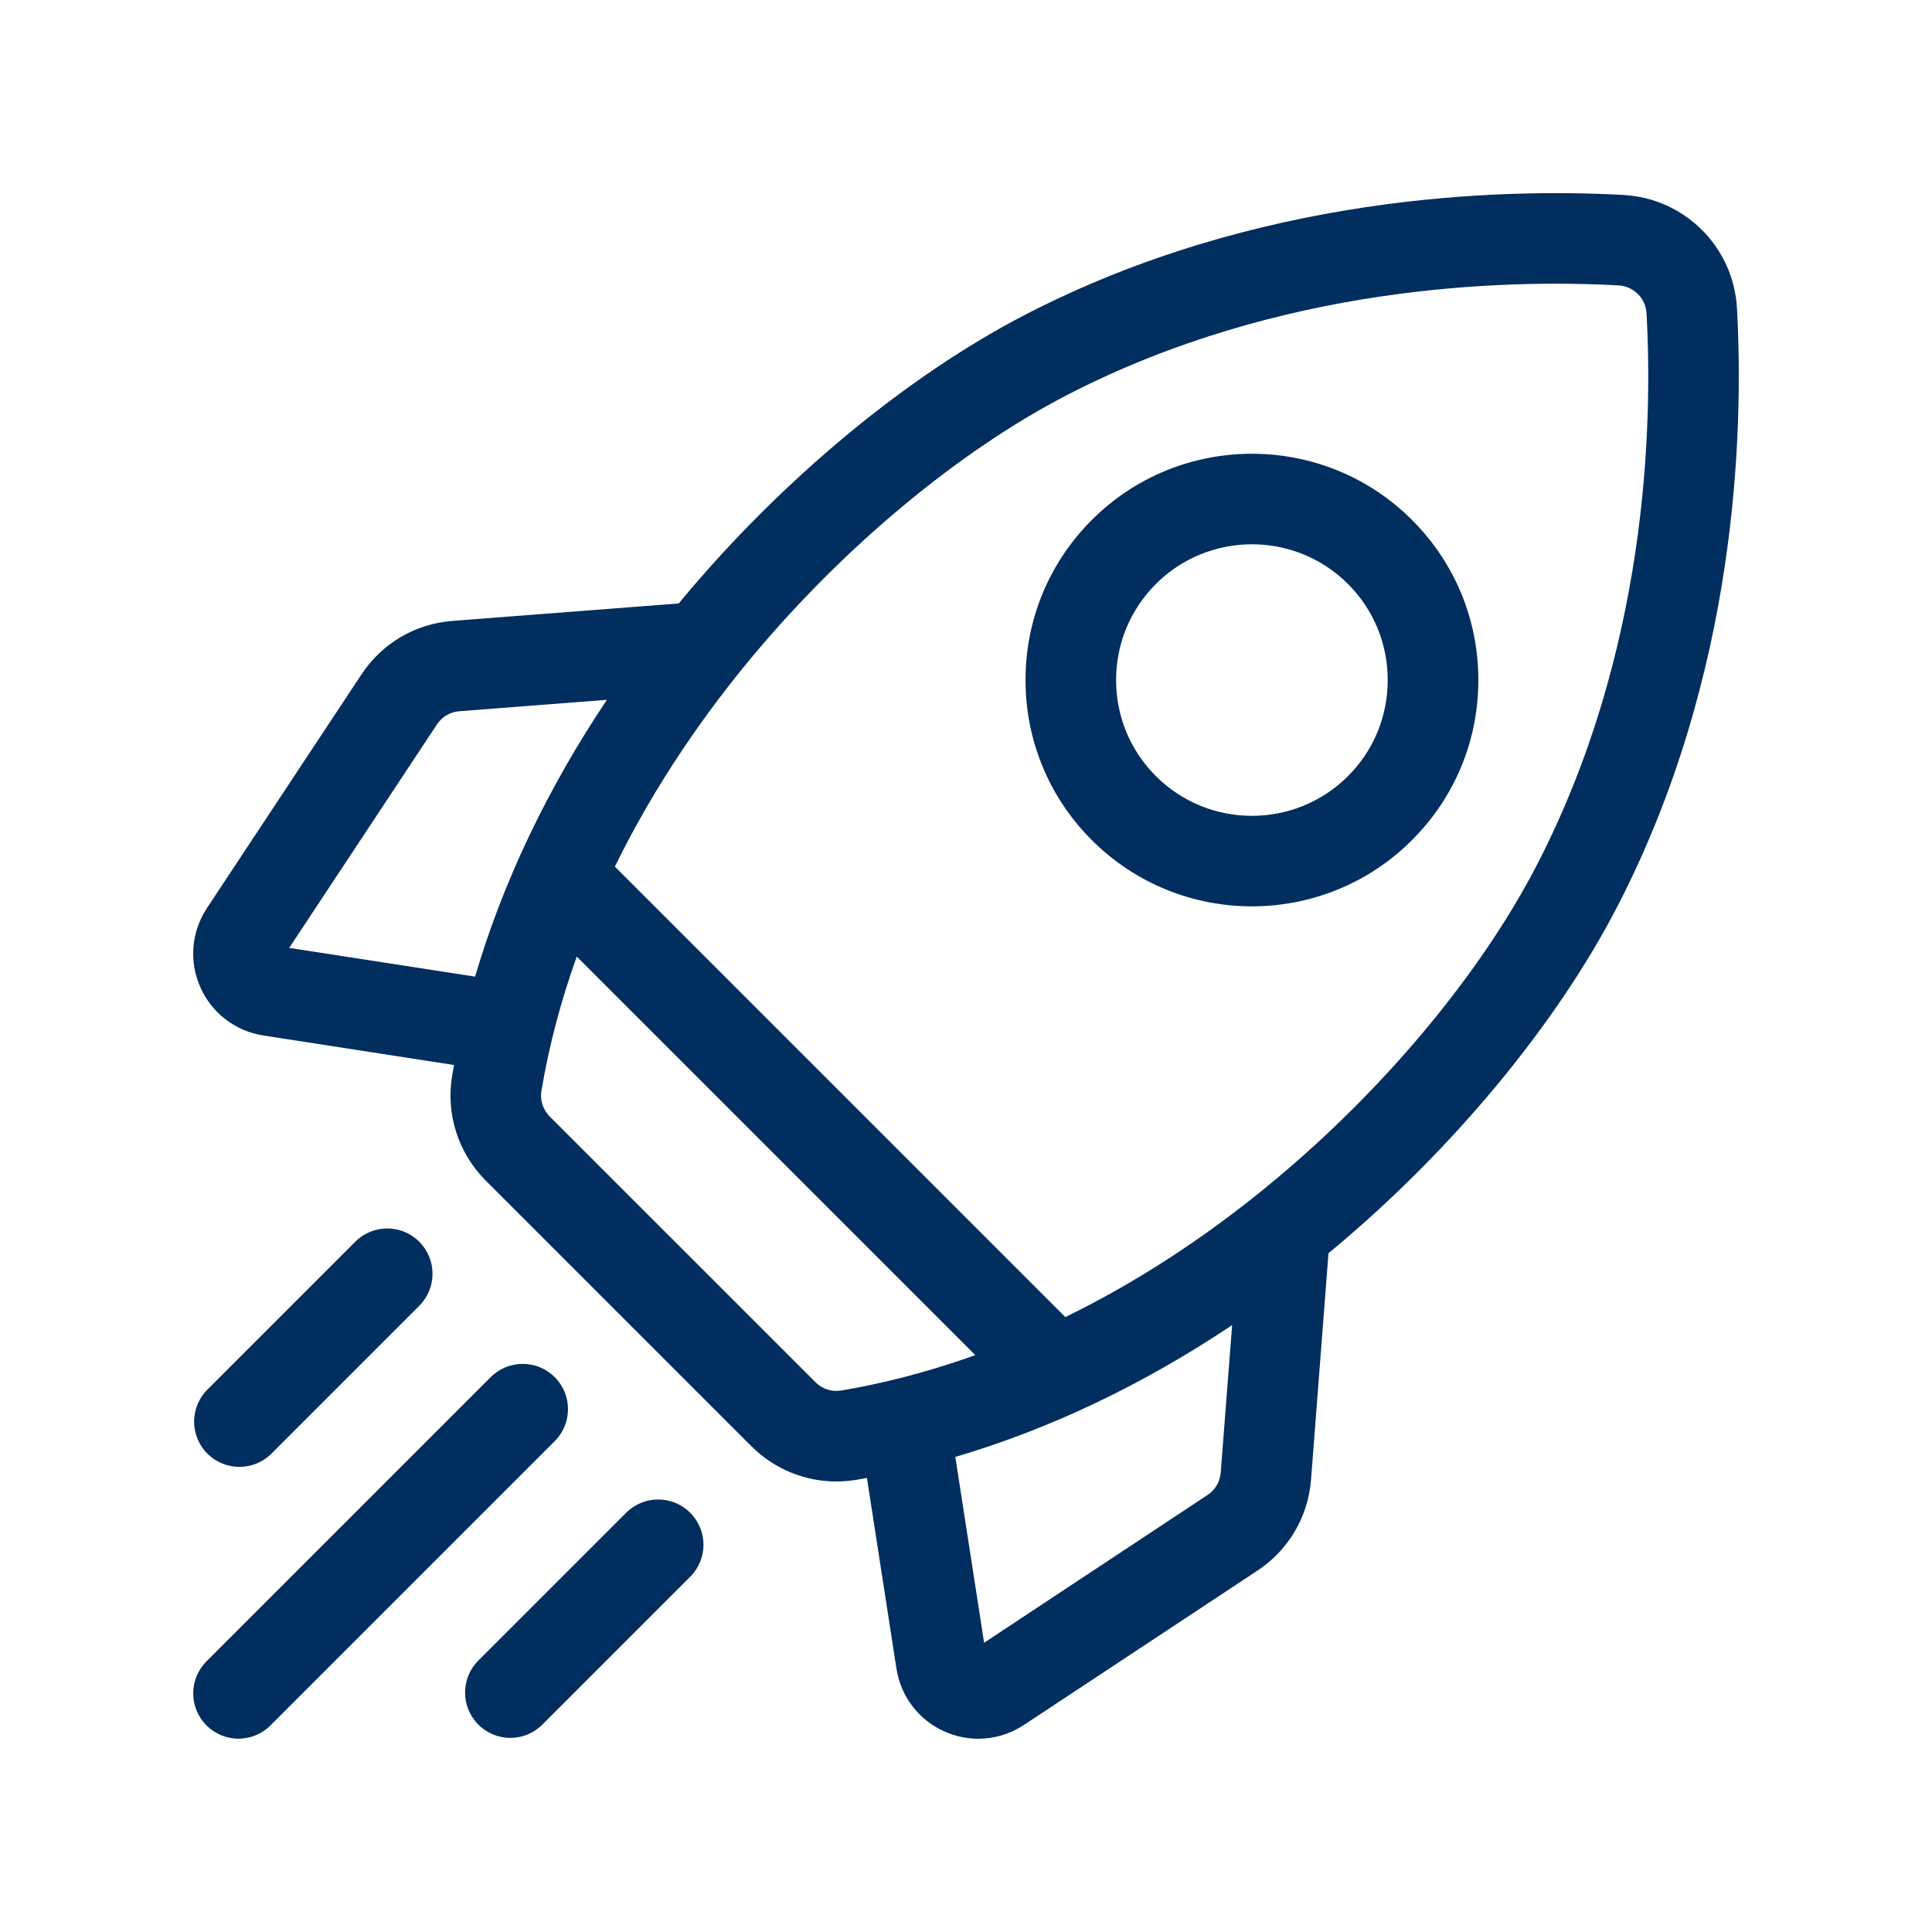 <svg width="32" height="32" viewBox="0 0 32 32" fill="none" xmlns="http://www.w3.org/2000/svg">
<path d="M28.77 5.11C28.715 4.093 27.906 3.285 26.889 3.229C24.837 3.117 20.822 3.226 16.982 5.212C15.025 6.224 12.955 7.941 11.303 9.921C11.283 9.946 11.263 9.97 11.243 9.995L7.494 10.284C6.877 10.332 6.327 10.655 5.986 11.172L3.428 15.04C3.169 15.432 3.128 15.922 3.318 16.351C3.508 16.78 3.898 17.079 4.362 17.151L7.52 17.64C7.509 17.702 7.498 17.763 7.488 17.824C7.383 18.453 7.591 19.1 8.045 19.554L12.445 23.954C12.822 24.331 13.33 24.538 13.852 24.538C13.959 24.538 14.067 24.529 14.175 24.512C14.236 24.501 14.298 24.49 14.359 24.479L14.848 27.637C14.92 28.101 15.219 28.491 15.648 28.681C15.827 28.76 16.016 28.799 16.204 28.799C16.468 28.799 16.73 28.722 16.959 28.571L20.828 26.014C21.344 25.672 21.667 25.122 21.715 24.505L22.004 20.756C22.029 20.736 22.053 20.716 22.078 20.696C24.058 19.044 25.775 16.974 26.787 15.017C28.773 11.177 28.882 7.162 28.77 5.11ZM20 24.762L16.3 27.209L15.823 24.131C17.387 23.671 18.934 22.934 20.408 21.948L20.219 24.39C20.208 24.542 20.128 24.678 20 24.762ZM13.506 22.893L9.106 18.494C8.994 18.381 8.942 18.224 8.967 18.072C9.098 17.29 9.301 16.545 9.553 15.844L16.154 22.445C15.312 22.747 14.557 22.927 13.928 23.032C13.775 23.057 13.618 23.006 13.506 22.893ZM7.609 11.78L10.052 11.591C9.065 13.065 8.328 14.612 7.869 16.176L4.79 15.7L7.237 11.999C7.321 11.871 7.457 11.792 7.609 11.78ZM21.117 19.544C19.905 20.555 18.729 21.286 17.645 21.815L10.184 14.354C10.877 12.938 11.723 11.76 12.455 10.882C13.984 9.049 15.885 7.468 17.672 6.544C21.195 4.722 24.908 4.624 26.807 4.727C27.059 4.741 27.259 4.941 27.272 5.192C27.376 7.091 27.277 10.804 25.455 14.328C24.531 16.114 22.95 18.015 21.117 19.544Z" fill="#002E5E"/>
<path d="M20.736 15.012C21.696 15.012 22.656 14.646 23.387 13.915C24.096 13.207 24.486 12.265 24.486 11.264C24.486 10.262 24.096 9.32 23.387 8.612C21.925 7.15 19.546 7.15 18.084 8.612C17.376 9.32 16.986 10.262 16.986 11.264C16.986 12.265 17.376 13.207 18.084 13.915C18.815 14.646 19.775 15.012 20.736 15.012ZM19.145 9.673C19.583 9.234 20.16 9.015 20.736 9.015C21.312 9.015 21.888 9.234 22.327 9.673C22.752 10.098 22.985 10.663 22.985 11.264C22.985 11.865 22.752 12.43 22.327 12.855C21.449 13.732 20.022 13.732 19.145 12.855C18.72 12.43 18.486 11.865 18.486 11.264C18.486 10.663 18.72 10.098 19.145 9.673Z" fill="#002E5E"/>
<path d="M3.966 24.296C4.157 24.296 4.349 24.223 4.496 24.077L6.944 21.628C7.237 21.335 7.237 20.86 6.944 20.567C6.652 20.274 6.177 20.274 5.884 20.567L3.435 23.016C3.142 23.309 3.142 23.784 3.435 24.077C3.582 24.223 3.774 24.296 3.966 24.296Z" fill="#002E5E"/>
<path d="M9.188 22.81C8.895 22.517 8.42 22.517 8.127 22.81L3.42 27.517C3.127 27.81 3.127 28.285 3.42 28.578C3.566 28.724 3.758 28.798 3.95 28.798C4.142 28.798 4.334 28.724 4.48 28.578L9.188 23.87C9.481 23.577 9.481 23.102 9.188 22.81Z" fill="#002E5E"/>
<path d="M10.371 25.056L7.923 27.504C7.63 27.797 7.63 28.272 7.923 28.565C8.069 28.711 8.261 28.785 8.453 28.785C8.645 28.785 8.837 28.711 8.983 28.565L11.432 26.116C11.725 25.823 11.725 25.349 11.432 25.056C11.139 24.763 10.664 24.763 10.371 25.056Z" fill="#002E5E"/>
</svg>
